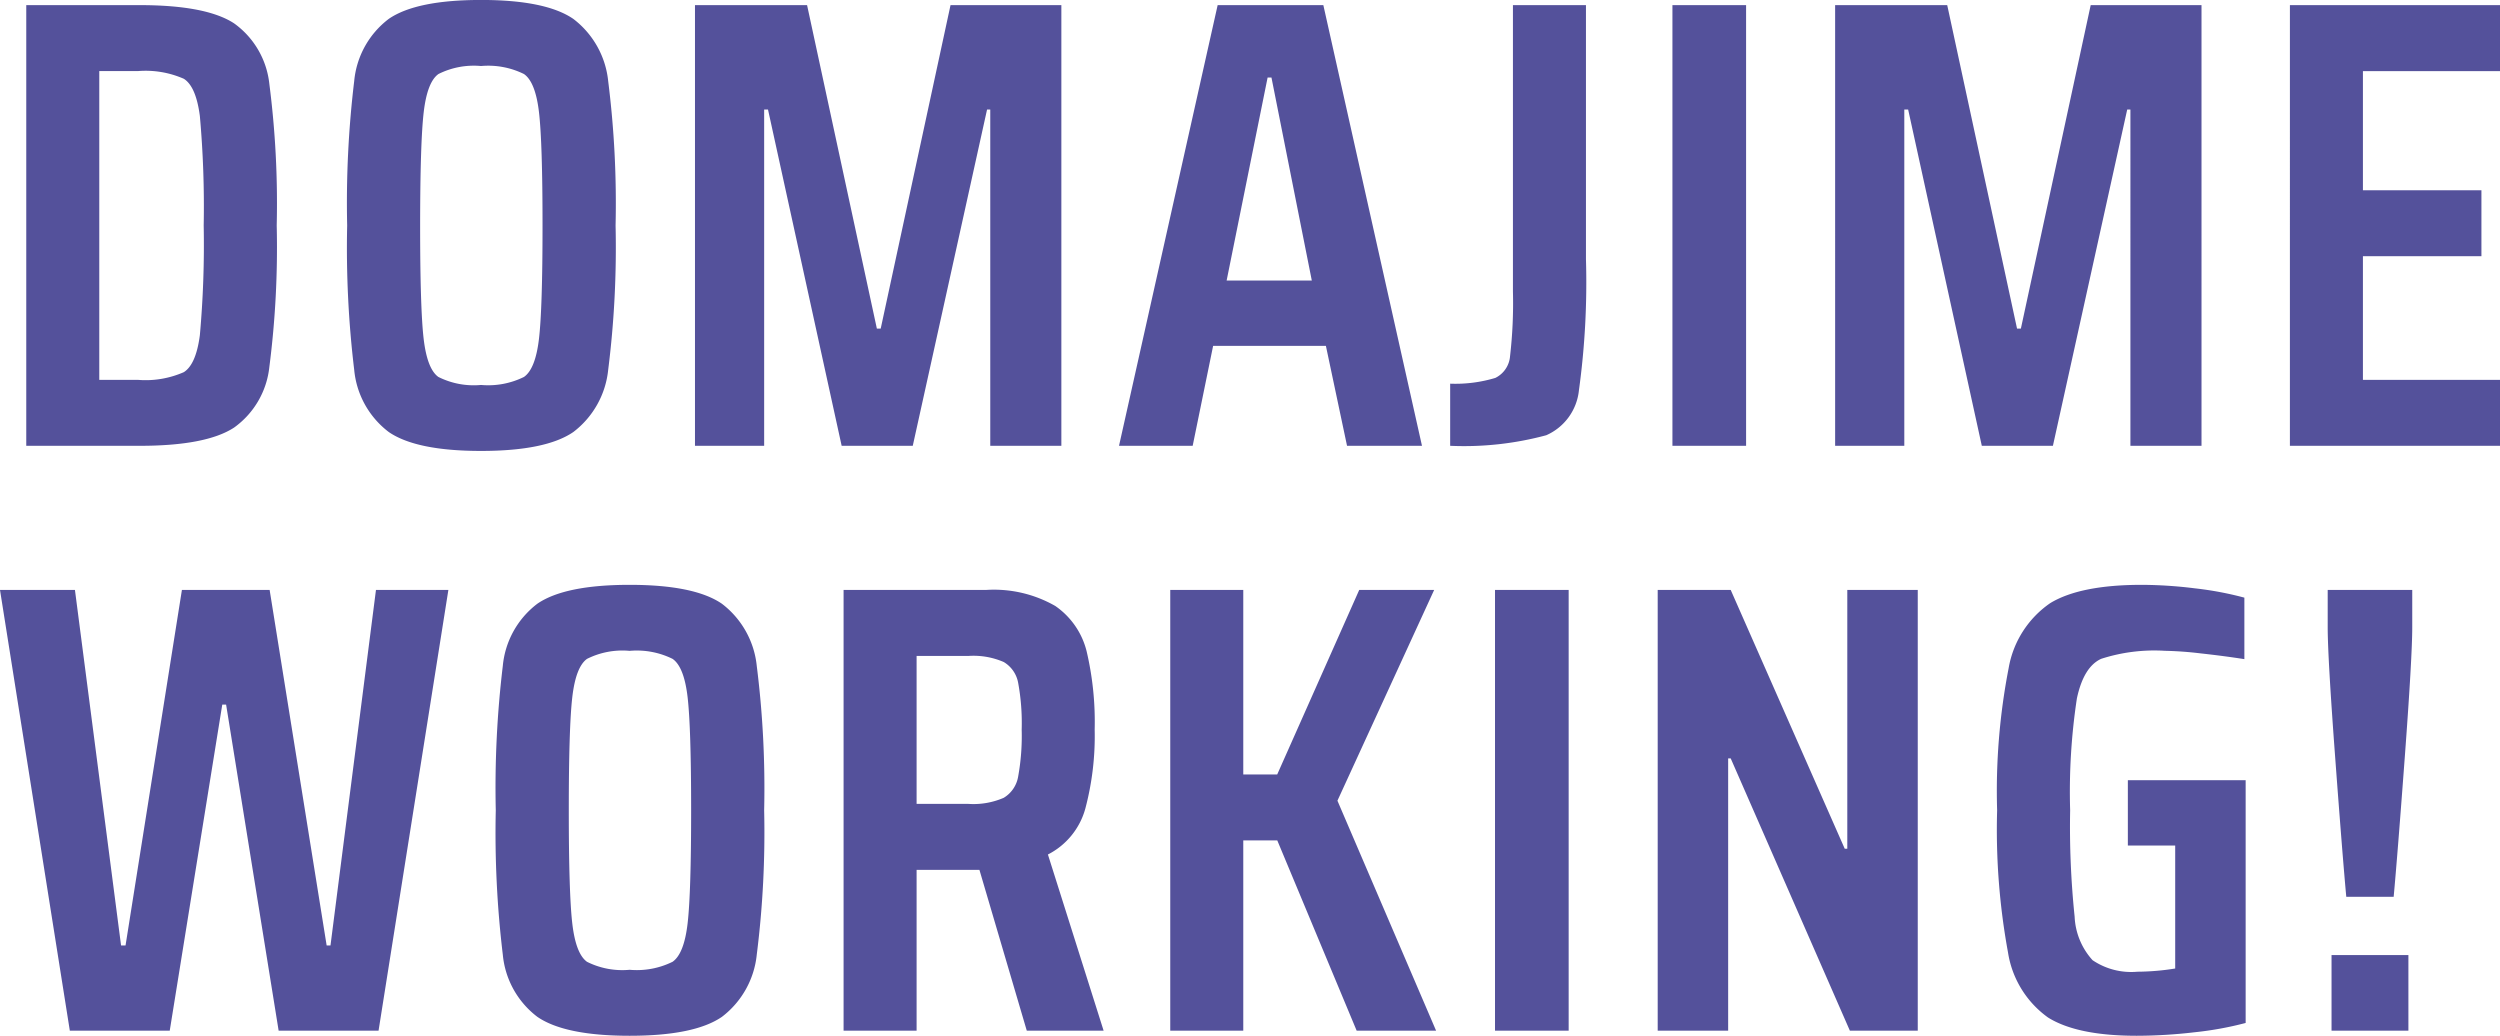<svg xmlns="http://www.w3.org/2000/svg" width="179.538" height="74.384" viewBox="0 0 179.538 74.384">
  <path id="パス_1274" data-name="パス 1274" d="M2.714-31.648h8.142q4.784,0,6.785,1.311a6.148,6.148,0,0,1,2.53,4.347A67.24,67.24,0,0,1,20.7-15.824a67.24,67.24,0,0,1-.529,10.166,6.148,6.148,0,0,1-2.53,4.347Q15.64,0,10.856,0H2.714Zm8,26.91A6.813,6.813,0,0,0,14.03-5.29q.874-.552,1.15-2.645a72.726,72.726,0,0,0,.276-7.889,72.8,72.8,0,0,0-.276-7.866q-.276-2.116-1.15-2.668a6.813,6.813,0,0,0-3.312-.552H7.958V-4.738ZM35.374.368q-4.646,0-6.624-1.357a6.336,6.336,0,0,1-2.484-4.462,73.224,73.224,0,0,1-.506-10.373A73.224,73.224,0,0,1,26.266-26.2a6.336,6.336,0,0,1,2.484-4.462q1.978-1.357,6.624-1.357T42-30.659a6.429,6.429,0,0,1,2.507,4.485,70.139,70.139,0,0,1,.529,10.35,70.139,70.139,0,0,1-.529,10.35A6.429,6.429,0,0,1,42-.989Q40.02.368,35.374.368Zm0-4.738a5.8,5.8,0,0,0,3.082-.575q.828-.575,1.081-2.76t.253-8.119q0-5.934-.253-8.119T38.456-26.7a5.8,5.8,0,0,0-3.082-.575,5.67,5.67,0,0,0-3.059.575q-.805.575-1.058,2.737T31-15.824q0,5.98.253,8.142t1.058,2.737A5.67,5.67,0,0,0,35.374-4.37ZM71.944,0V-24.15h-.23L66.378,0H61.272l-5.29-24.15h-.276V0H50.738V-31.648h8.05L63.8-8.418h.276l5.014-23.23H77.05V0ZM97.566,0,96.048-7.176h-8.1L86.48,0H81.19l7.084-31.648h7.59L102.948,0ZM92.138-26.45h-.276L88.918-11.868h6.118ZM104.972-4.462a9.92,9.92,0,0,0,3.243-.414,1.9,1.9,0,0,0,1.058-1.564,33.207,33.207,0,0,0,.207-4.646V-31.648h5.244v18.262a56.764,56.764,0,0,1-.506,9.407,3.962,3.962,0,0,1-2.346,3.22,22.671,22.671,0,0,1-6.9.759ZM120.934,0V-31.648h5.29V0Zm32.89,0V-24.15h-.23L148.258,0h-5.106l-5.29-24.15h-.276V0h-4.968V-31.648h8.05l5.014,23.23h.276l5.014-23.23h7.958V0Zm11.454,0V-31.648h15.088v4.738h-9.844v8.556h8.51v4.738h-8.51v8.878h9.844V0ZM20.838,42,17.066,18.586H16.79L13.018,42H5.842L.828,10.352H6.21l3.312,25.53h.322l4.048-25.53h6.3l4.094,25.53h.276l3.266-25.53h5.2L28.014,42Zm25.208.368q-4.646,0-6.624-1.357a6.336,6.336,0,0,1-2.484-4.462,73.224,73.224,0,0,1-.506-10.373A73.224,73.224,0,0,1,36.938,15.8a6.336,6.336,0,0,1,2.484-4.462Q41.4,9.984,46.046,9.984t6.624,1.357a6.429,6.429,0,0,1,2.507,4.485,70.139,70.139,0,0,1,.529,10.35,70.139,70.139,0,0,1-.529,10.35,6.429,6.429,0,0,1-2.507,4.485Q50.692,42.368,46.046,42.368Zm0-4.738a5.8,5.8,0,0,0,3.082-.575q.828-.575,1.081-2.76t.253-8.119q0-5.934-.253-8.119T49.128,15.3a5.8,5.8,0,0,0-3.082-.575,5.67,5.67,0,0,0-3.059.575q-.805.575-1.058,2.737t-.253,8.142q0,5.98.253,8.142t1.058,2.737A5.67,5.67,0,0,0,46.046,37.63ZM74.566,42l-3.4-11.546H66.654V42H61.41V10.352H71.622a8.862,8.862,0,0,1,4.991,1.15,5.583,5.583,0,0,1,2.254,3.266,22.117,22.117,0,0,1,.575,5.612,20.285,20.285,0,0,1-.667,5.658,5.263,5.263,0,0,1-2.691,3.312l4,12.65ZM70.38,25.716a5.456,5.456,0,0,0,2.53-.437,2.2,2.2,0,0,0,1.035-1.518A16.269,16.269,0,0,0,74.2,20.38a15.915,15.915,0,0,0-.253-3.358,2.189,2.189,0,0,0-1.035-1.495,5.456,5.456,0,0,0-2.53-.437H66.654V25.716ZM98.256,42l-5.7-13.662H90.114V42H84.87V10.352h5.244V23.6h2.438L98.44,10.352h5.382L96.876,25.486,103.96,42Zm9.936,0V10.352h5.29V42Zm25.484,0L125.12,22.45h-.184V42h-5.06V10.352h5.244l8.188,18.584h.184V10.352h5.06V42ZM153.64,28.706V24.014H162.1V41.448a23.971,23.971,0,0,1-3.657.667,36.246,36.246,0,0,1-4.163.253q-4.278,0-6.371-1.311a7.08,7.08,0,0,1-2.875-4.669,48.847,48.847,0,0,1-.782-10.212,46.206,46.206,0,0,1,.828-10.212,7.127,7.127,0,0,1,2.99-4.669q2.162-1.311,6.578-1.311a31.637,31.637,0,0,1,3.818.253,24.046,24.046,0,0,1,3.542.667V15.32q-1.472-.23-3.151-.414a25.424,25.424,0,0,0-2.553-.184,12.418,12.418,0,0,0-4.577.575q-1.265.575-1.748,2.852a44.765,44.765,0,0,0-.483,8.027,62.48,62.48,0,0,0,.322,7.636,4.967,4.967,0,0,0,1.288,3.128,4.95,4.95,0,0,0,3.22.828,17.674,17.674,0,0,0,2.714-.23V28.706Zm15.686,3.68q-.276-2.99-.805-10.12t-.529-9.246V10.352h6.072V13.02q0,2.116-.529,9.246t-.805,10.12ZM168.268,42V36.572h5.52V42Z" transform="translate(-0.828 32.016)" fill="#54519b"/>
</svg>
